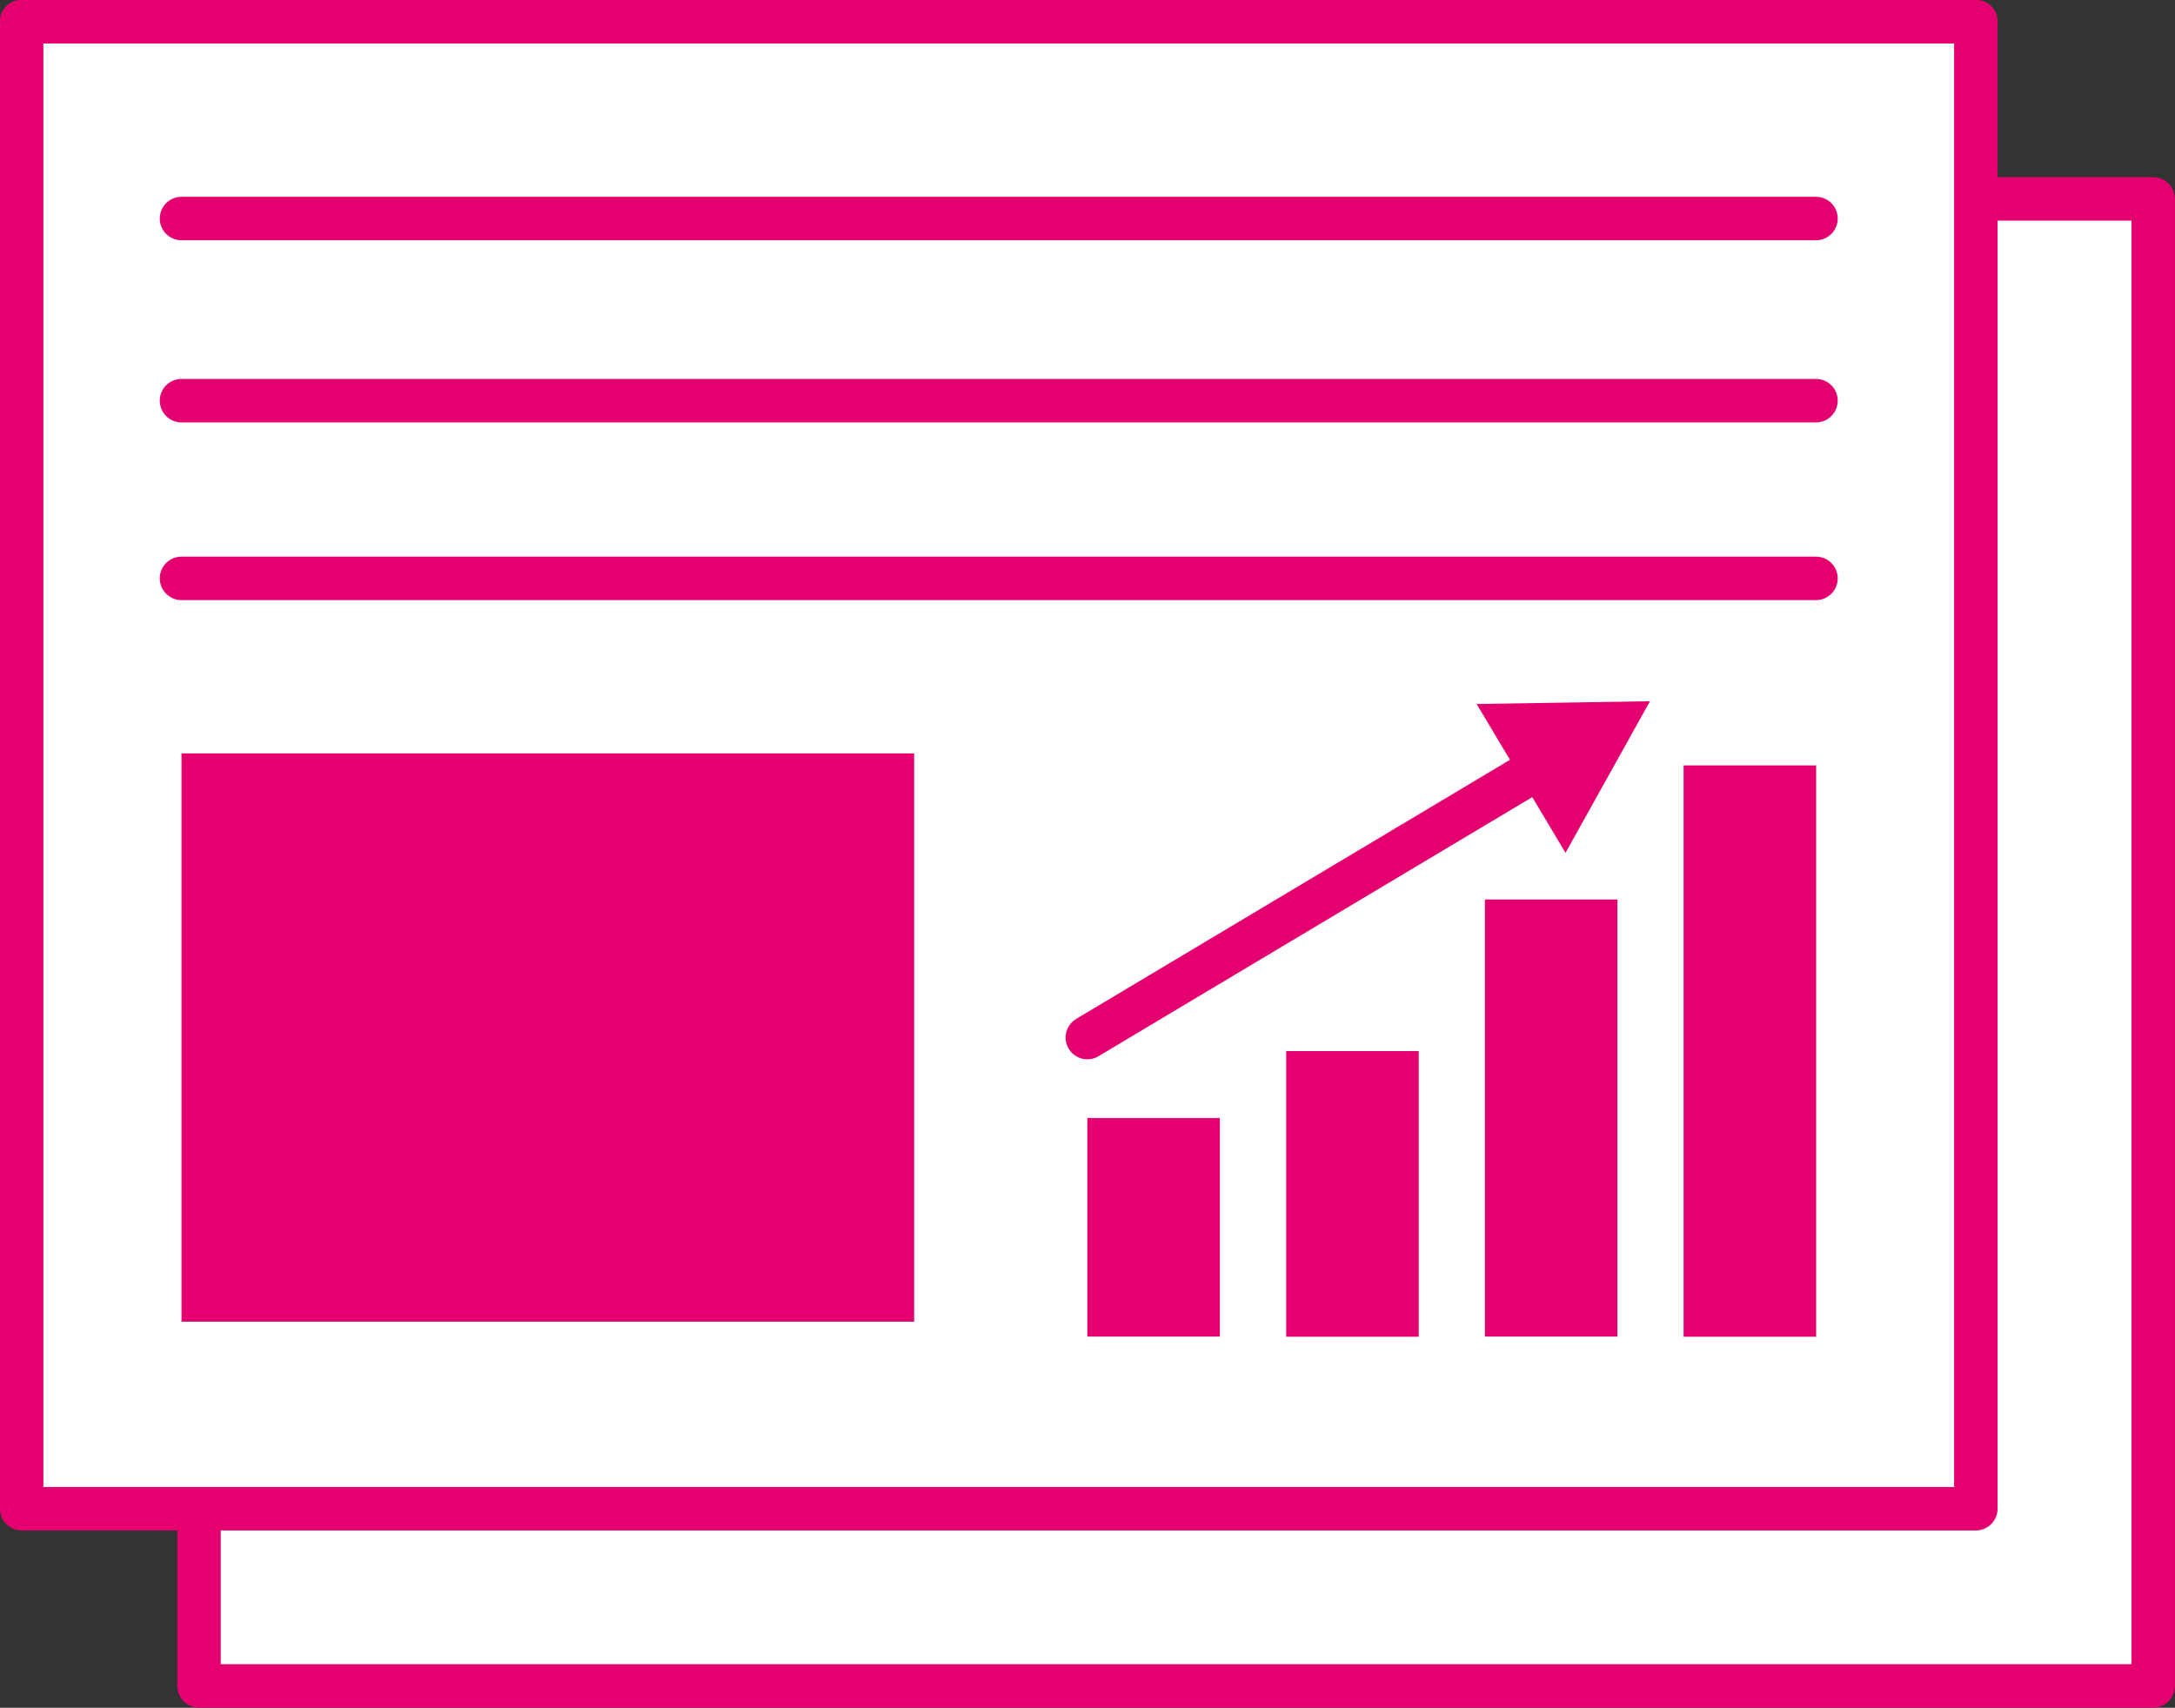 <svg id="レイヤー_1" data-name="レイヤー 1" xmlns="http://www.w3.org/2000/svg" viewBox="0 0 141.64 111.2"><rect x="0" y="0" width="141.64" height="111.2" fill="#333333" stroke="none"/><defs><style>.cls-1{fill:#fff;}.cls-1,.cls-2{stroke:#e4006e;stroke-linecap:round;stroke-linejoin:round;stroke-width:2.83px;}.cls-2{fill:none;}.cls-3{fill:#e4006e;}</style></defs><title>design_04</title><rect class="cls-1" x="12.96" y="12.95" width="127.26" height="96.83"/><rect class="cls-1" x="1.41" y="1.41" width="127.26" height="96.83"/><line class="cls-2" x1="1.41" y1="1.41" x2="128.67" y2="1.41"/><line class="cls-2" x1="11.82" y1="14.23" x2="118.26" y2="14.23"/><line class="cls-2" x1="11.82" y1="26.09" x2="118.26" y2="26.09"/><line class="cls-2" x1="11.82" y1="37.66" x2="118.26" y2="37.66"/><rect class="cls-3" x="11.82" y="49.06" width="47.71" height="37"/><rect class="cls-3" x="70.81" y="72.8" width="8.63" height="14.23"/><rect class="cls-3" x="83.76" y="68.44" width="8.63" height="18.6"/><rect class="cls-3" x="96.7" y="58.57" width="8.63" height="28.46"/><rect class="cls-3" x="109.64" y="49.84" width="8.63" height="37.2"/><line class="cls-2" x1="70.81" y1="67.56" x2="100.48" y2="49.84"/><polygon class="cls-3" points="101.95 55.53 107.45 45.66 96.16 45.84 101.95 55.53"/></svg>